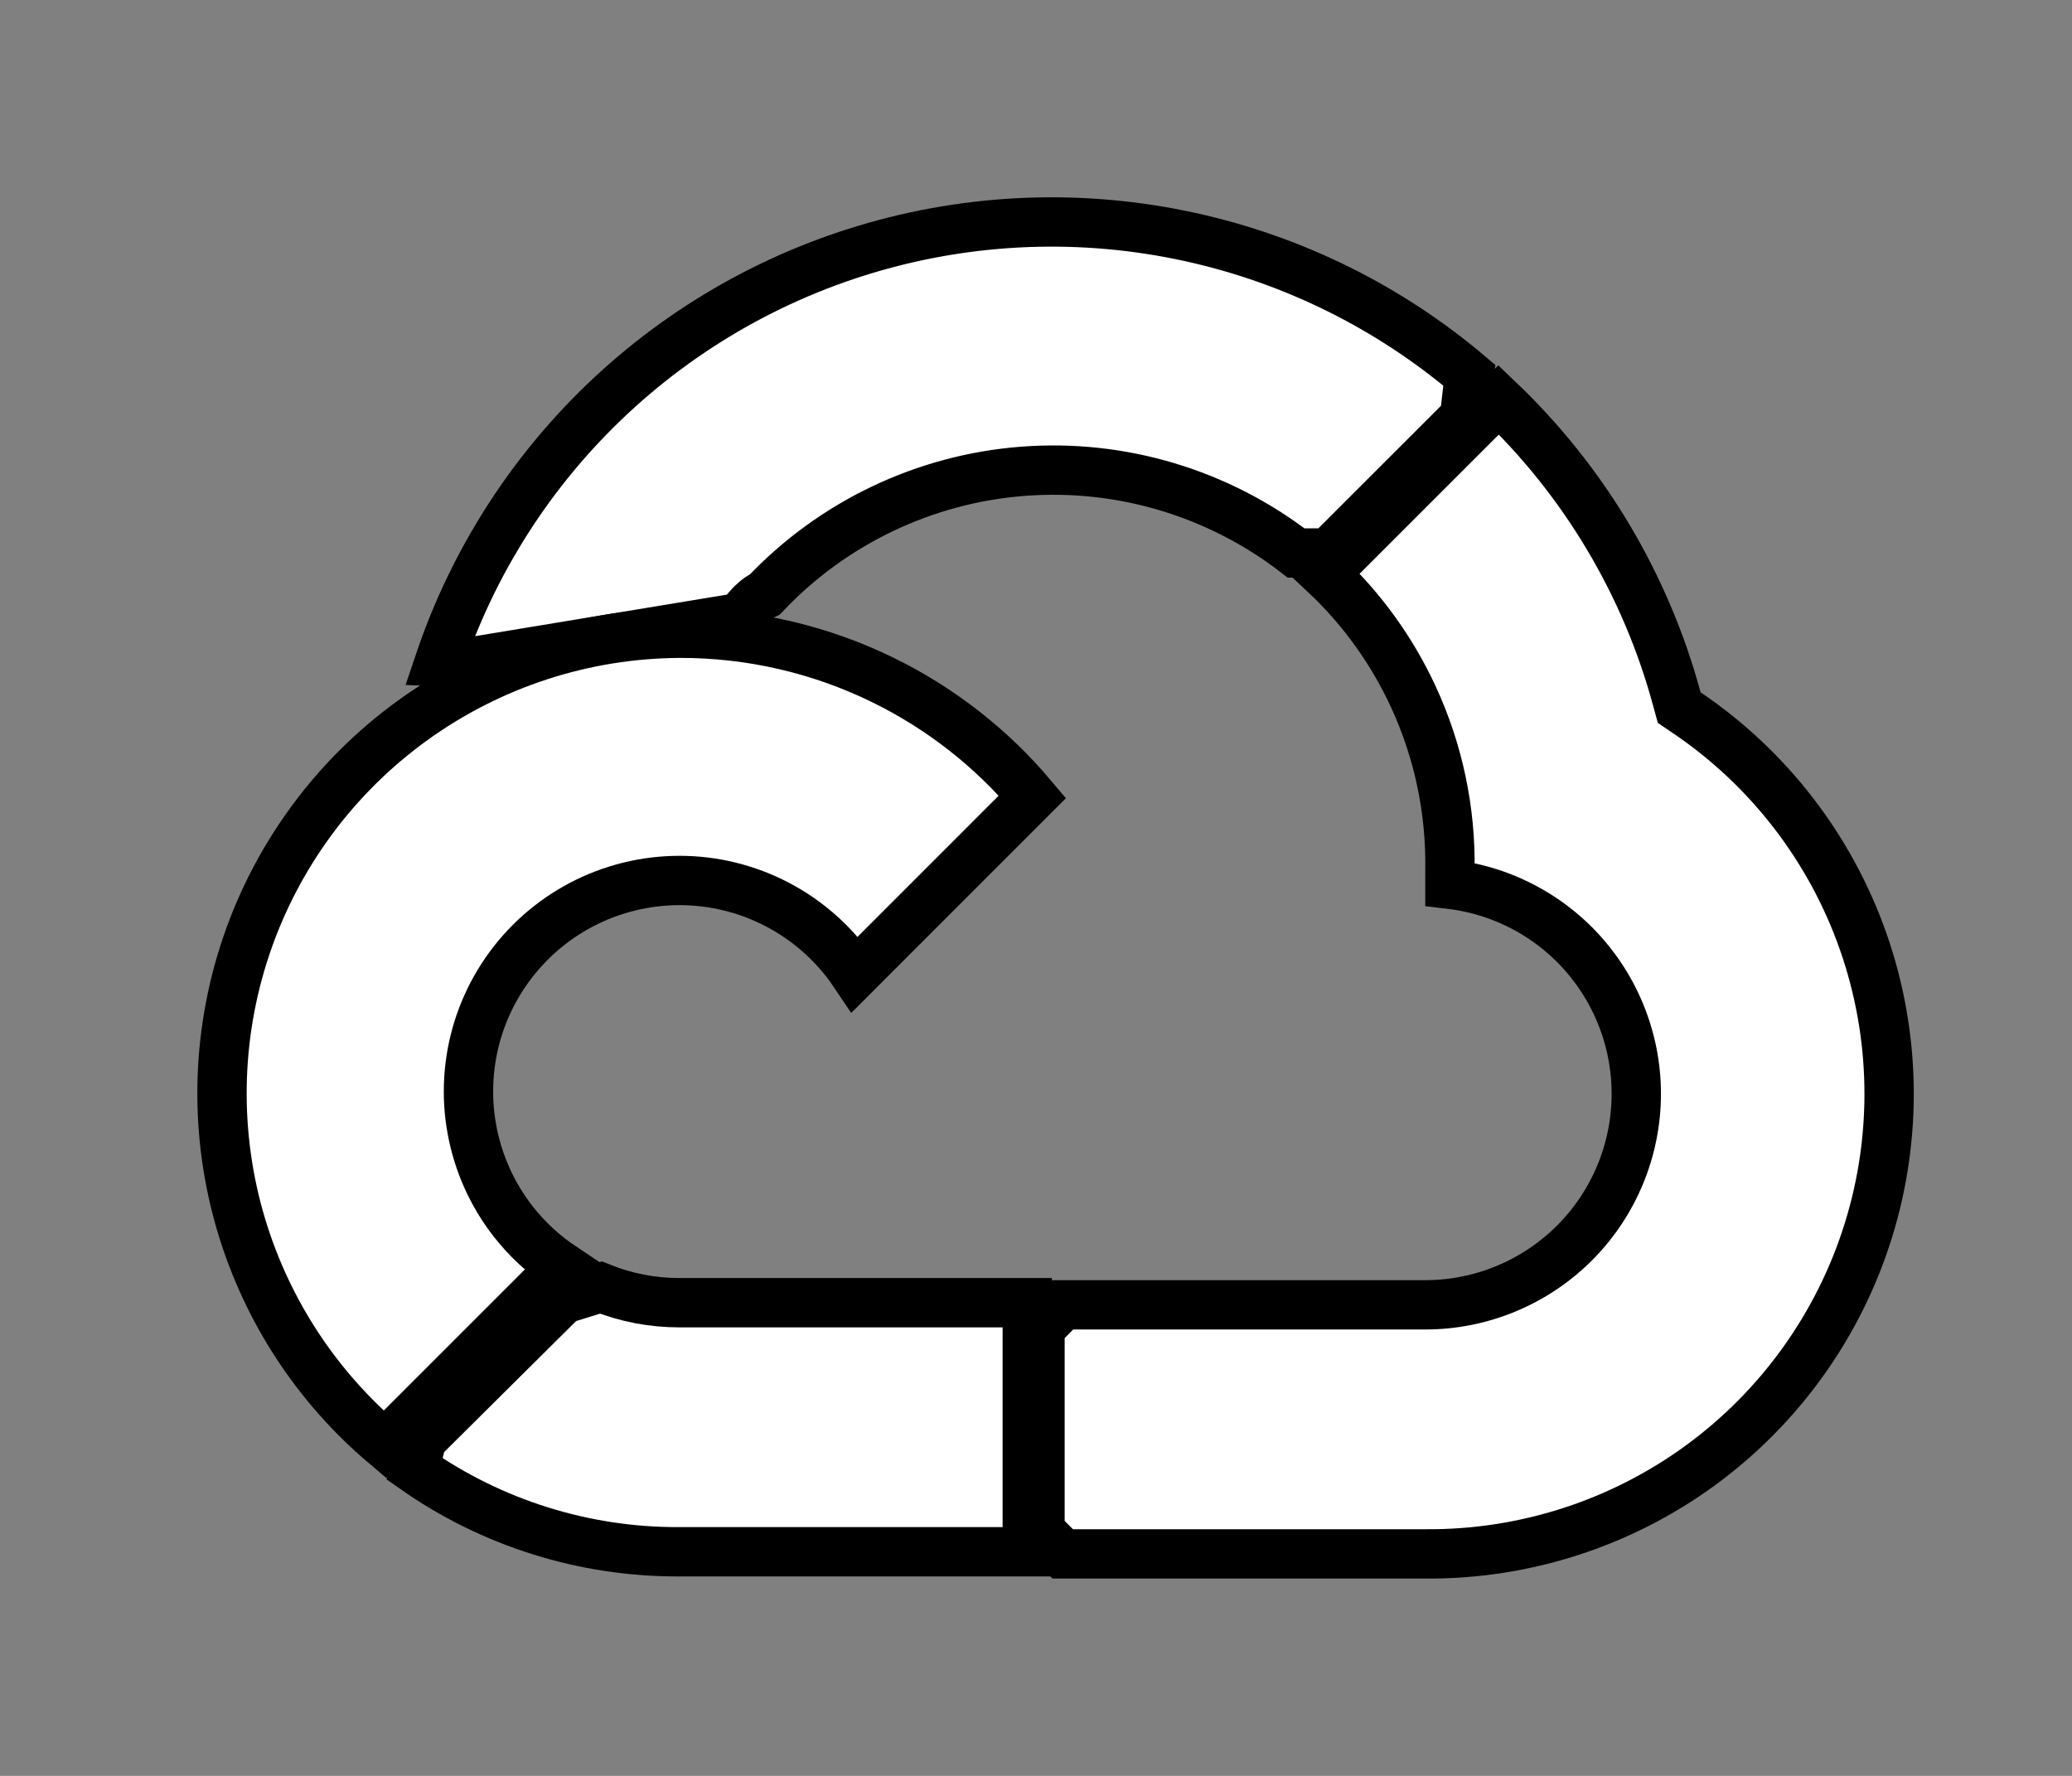 <svg width="42" height="36" viewBox="0 0 42 36" fill="none" xmlns="http://www.w3.org/2000/svg">
<rect x="0" y="0" width="42" height="36" fill="#808080" stroke="none"/>
<path d="M15.087 12.414C15.06 12.448 15.034 12.483 15.011 12.515L9.277 13.461C9.155 13.434 9.032 13.418 8.908 13.413C9.533 11.559 10.566 9.865 11.936 8.458C13.489 6.864 15.423 5.691 17.555 5.052C19.687 4.412 21.947 4.327 24.121 4.804C26.21 5.262 28.155 6.225 29.784 7.607L29.686 8.456L26.931 11.21H26.272C24.699 9.994 22.729 9.402 20.742 9.553C18.745 9.705 16.878 10.597 15.505 12.05C15.503 12.051 15.501 12.052 15.499 12.053C15.419 12.089 15.355 12.137 15.311 12.175C15.221 12.25 15.143 12.342 15.087 12.414Z" fill="white" stroke="black"/>
<path d="M33.989 14.165L34.038 14.344L34.191 14.448C35.85 15.57 37.104 17.196 37.767 19.086C38.43 20.976 38.467 23.028 37.873 24.941C37.279 26.853 36.085 28.523 34.468 29.705C32.851 30.886 30.896 31.515 28.894 31.5V31.5H28.89H21.542L21.081 31.039V26.92L21.544 26.451H28.89C29.452 26.451 30.008 26.34 30.527 26.125C31.046 25.91 31.517 25.595 31.915 25.198C32.312 24.801 32.627 24.329 32.842 23.81C33.057 23.291 33.168 22.735 33.168 22.173C33.168 21.611 33.057 21.055 32.842 20.536C32.627 20.017 32.312 19.546 31.915 19.148C31.517 18.751 31.046 18.436 30.527 18.221C30.163 18.07 29.78 17.971 29.39 17.925V17.647C29.412 16.431 29.158 15.225 28.647 14.121C28.213 13.183 27.603 12.338 26.851 11.633L30.379 8.105C32.111 9.756 33.361 11.851 33.989 14.165Z" fill="white" stroke="black"/>
<path d="M13.768 31.457L13.766 31.457C11.845 31.465 9.971 30.877 8.403 29.777L8.552 29.179L11.412 26.339L12.18 26.101C12.684 26.304 13.223 26.408 13.768 26.408H13.768H20.823V31.457L13.768 31.457Z" fill="white" stroke="black"/>
<path d="M8.362 14.605C9.937 13.466 11.827 12.848 13.77 12.837C15.207 12.832 16.625 13.159 17.914 13.793C19.073 14.363 20.099 15.167 20.928 16.152L17.331 19.75C17.079 19.373 16.768 19.037 16.408 18.756C15.863 18.33 15.223 18.043 14.542 17.918C13.861 17.794 13.16 17.837 12.5 18.043C11.839 18.249 11.238 18.612 10.749 19.102C10.26 19.591 9.896 20.192 9.69 20.852C9.484 21.513 9.441 22.214 9.566 22.895C9.69 23.575 9.977 24.216 10.403 24.761C10.684 25.12 11.02 25.431 11.397 25.683L7.8 29.28C6.433 28.123 5.426 26.595 4.903 24.876C4.338 23.017 4.368 21.028 4.988 19.186C5.608 17.345 6.788 15.743 8.362 14.605Z" fill="white" stroke="black"/>
</svg>
